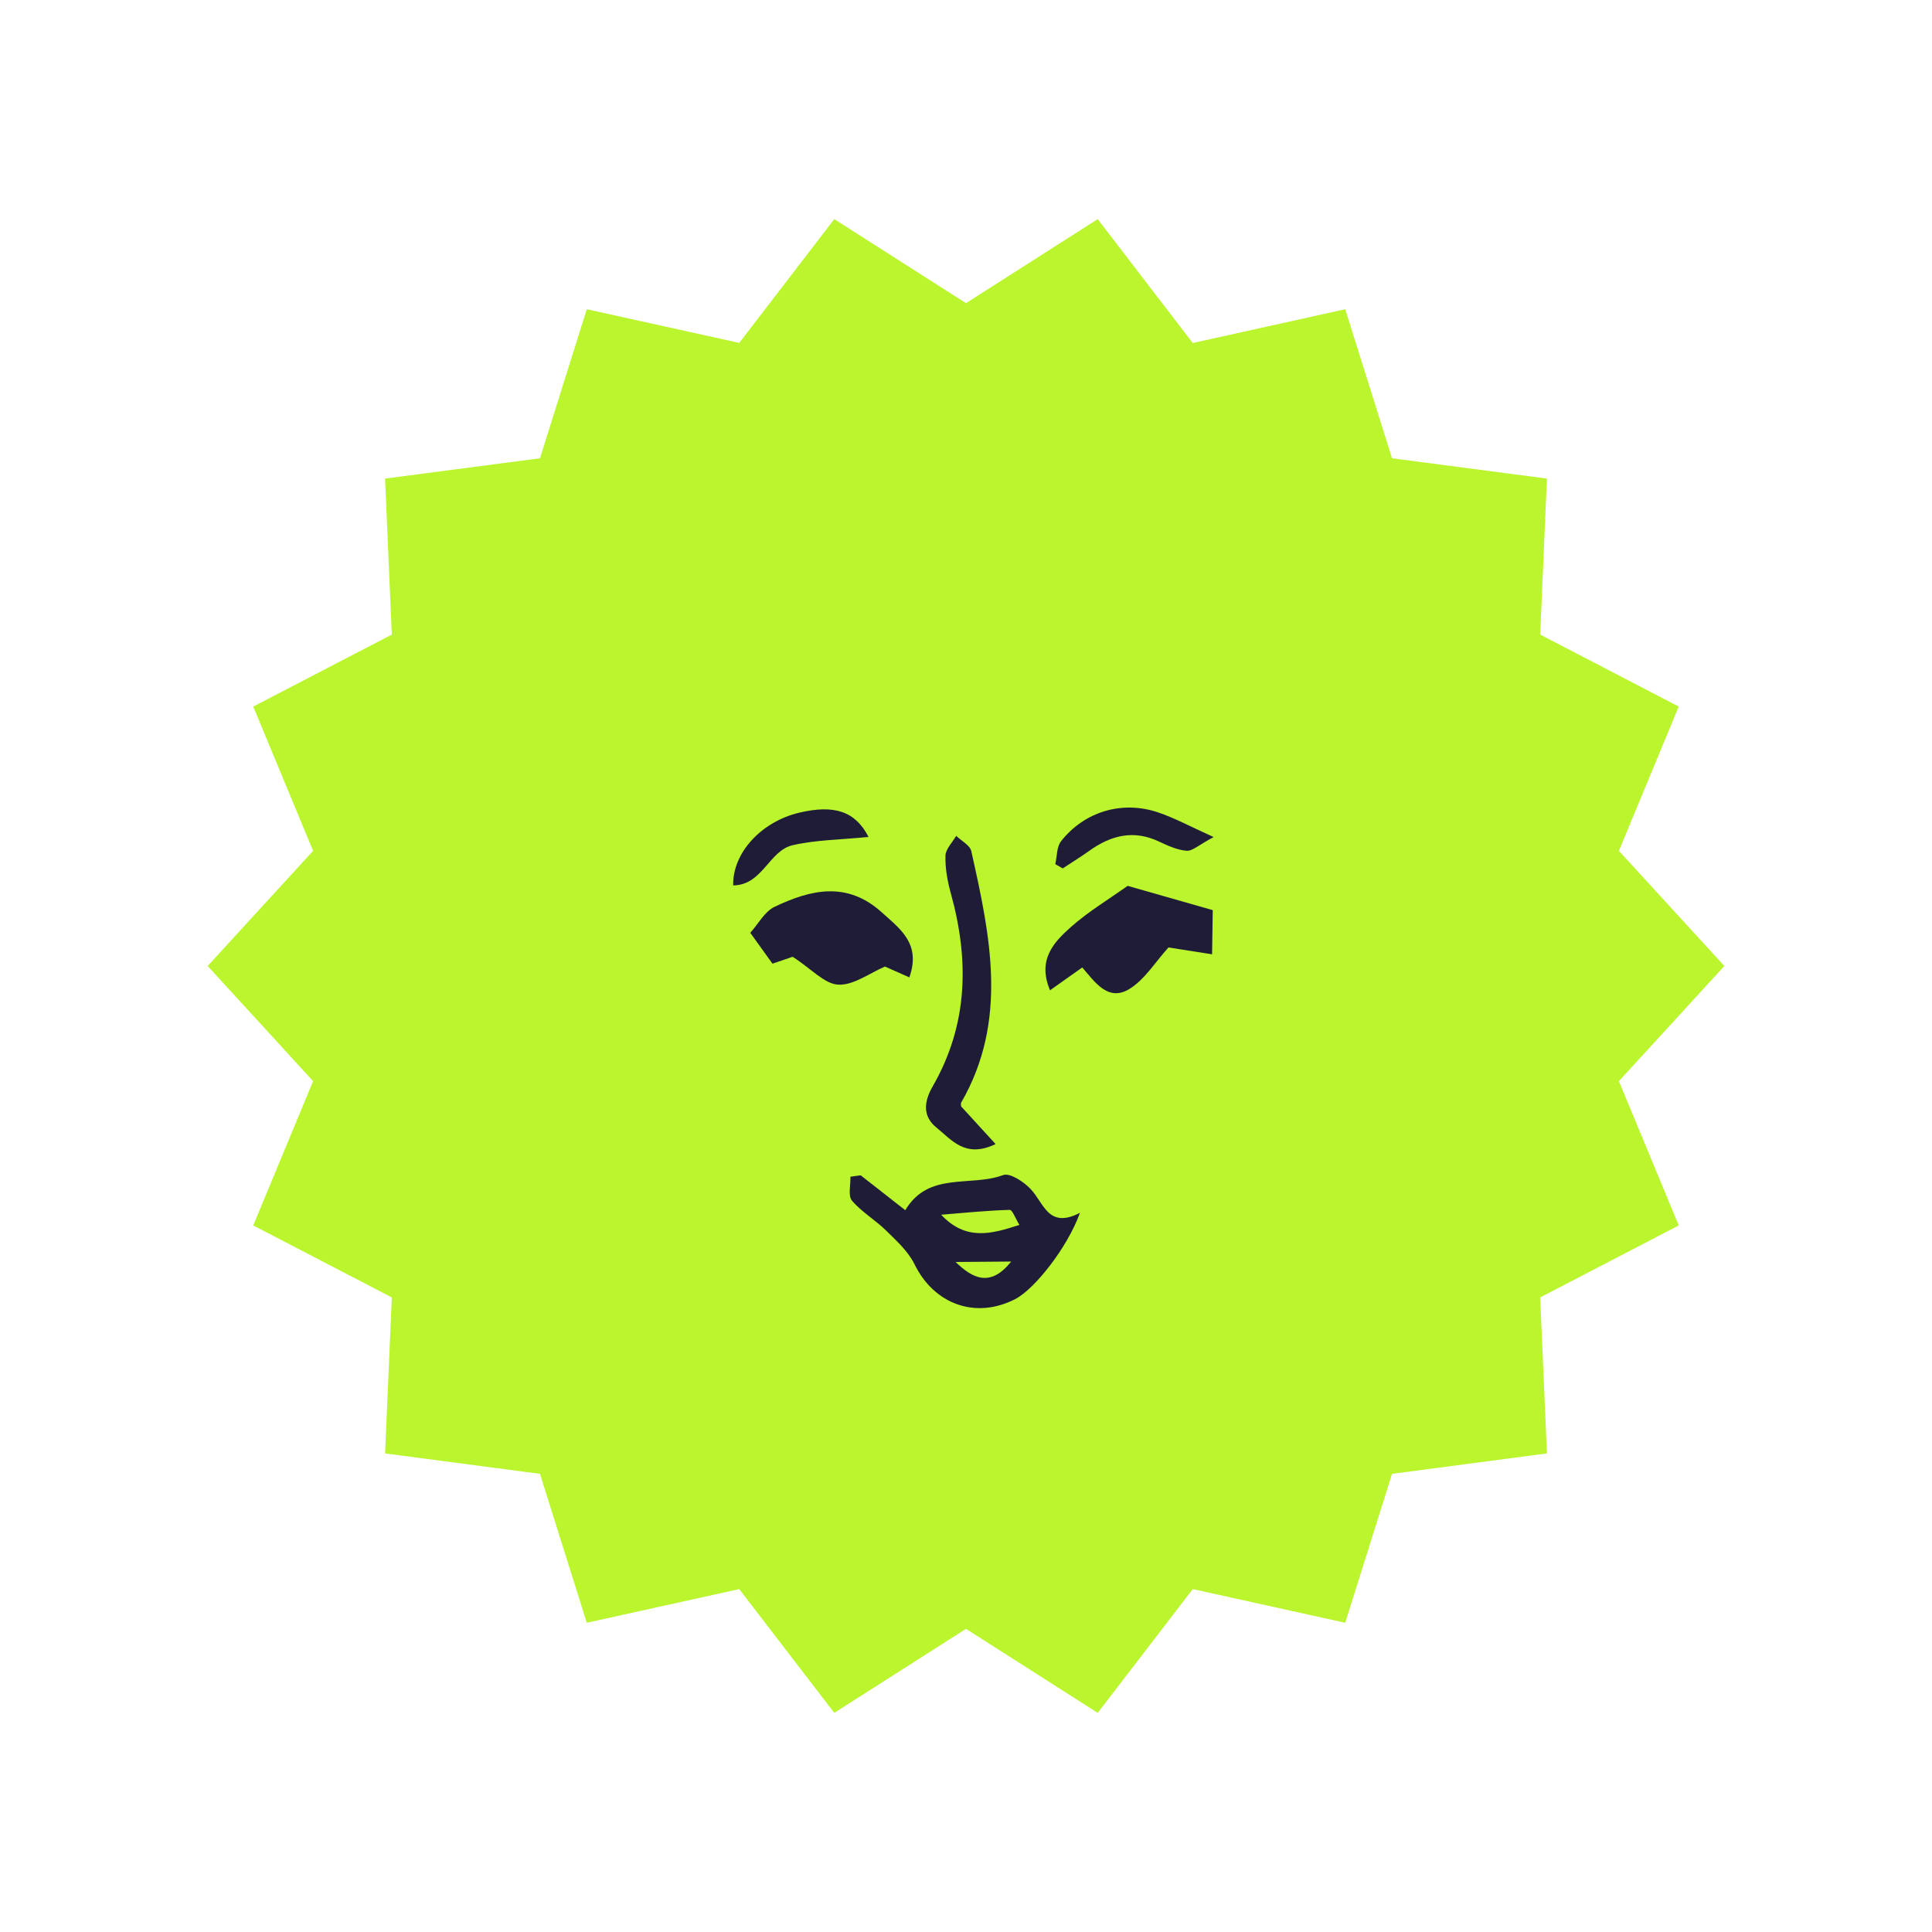 <?xml version="1.0" encoding="UTF-8"?>
<svg id="Layer_1" xmlns="http://www.w3.org/2000/svg" viewBox="0 0 175 175">
  <polygon points="156.19 87.5 146.64 97.93 152.06 111 139.51 117.52 140.12 131.65 126.09 133.5 121.85 146.99 108.04 143.94 99.43 155.15 87.5 147.54 75.57 155.15 66.96 143.94 53.15 146.99 48.91 133.5 34.88 131.65 35.49 117.52 22.94 111 28.36 97.93 18.81 87.5 28.36 77.07 22.94 64 35.49 57.48 34.88 43.35 48.91 41.51 53.15 28.01 66.96 31.06 75.57 19.85 87.5 27.46 99.43 19.85 108.04 31.07 121.85 28.01 126.09 41.51 140.12 43.35 139.51 57.48 152.06 64 146.64 77.07 156.19 87.5" style="fill: #baf52e;"/>
  <g>
    <path d="M86.56,114.31c1.48,1.44,3.13,2.37,5.03-.04-1.97.02-3.5.03-5.03.04M92.33,110.94c-.36-.59-.63-1.36-.87-1.35-2.07.06-4.14.27-6.21.44,2.24,2.39,4.55,1.75,7.09.92M77.96,106.46c1.26.99,2.52,1.98,4.04,3.16,2.11-3.54,5.9-2.08,8.86-3.18.61-.23,1.87.6,2.49,1.26,1.22,1.28,1.59,3.64,4.47,2.16-1.13,3.15-4.11,6.91-5.86,7.81-3.59,1.85-7.35.47-9.12-3.15-.57-1.16-1.62-2.12-2.57-3.05-.98-.97-2.22-1.68-3.1-2.72-.37-.44-.11-1.42-.14-2.16.31-.05.63-.09.94-.13" style="fill: #1f1c38;"/>
    <path d="M102.14,80.24c2.46.7,4.96,1.41,7.71,2.2-.02,1.13-.03,2.33-.06,4-1.51-.24-2.79-.44-3.95-.62-1.2,1.32-2.14,2.9-3.54,3.76-1.95,1.2-3.16-.68-4.27-1.95-1.01.72-1.86,1.32-2.92,2.07-1.17-2.77.35-4.36,1.89-5.73,1.58-1.4,3.41-2.5,5.13-3.72" style="fill: #1f1c38;"/>
    <path d="M71.81,86.66c-.37.13-1.05.36-1.84.63-.63-.88-1.2-1.68-2.01-2.8.74-.82,1.31-1.93,2.2-2.35,3.27-1.56,6.56-2.35,9.71.5,1.68,1.52,3.57,2.83,2.5,5.89-.85-.38-1.57-.7-2.21-.98-1.37.58-2.82,1.7-4.22,1.64-1.24-.05-2.43-1.42-4.13-2.52" style="fill: #1f1c38;"/>
    <path d="M87.07,100.23c.97,1.06,1.93,2.11,3.11,3.4-2.75,1.32-3.97-.38-5.34-1.48-1.35-1.08-1.1-2.45-.36-3.74,3.23-5.61,3.32-11.49,1.63-17.55-.3-1.09-.5-2.24-.47-3.36.02-.6.63-1.19.97-1.79.47.46,1.25.85,1.37,1.39,1.72,7.67,3.37,15.35-.92,22.78-.05.09,0,.25,0,.35" style="fill: #1f1c38;"/>
    <path d="M78.68,75.81c-2.5.25-4.75.26-6.89.75-2.13.49-2.72,3.62-5.38,3.64-.06-2.97,2.57-5.78,5.99-6.59,3.18-.75,5.08-.12,6.27,2.2" style="fill: #1f1c38;"/>
    <path d="M95.59,78.27c.16-.7.12-1.55.51-2.06,2.12-2.7,5.53-3.72,8.78-2.63,1.49.5,2.88,1.26,5.05,2.24-1.35.72-1.92,1.28-2.44,1.24-.84-.06-1.69-.45-2.48-.82-2.32-1.11-4.38-.58-6.35.83-.78.56-1.6,1.06-2.4,1.59-.23-.13-.45-.26-.68-.39" style="fill: #1f1c38;"/>
  </g>
</svg>